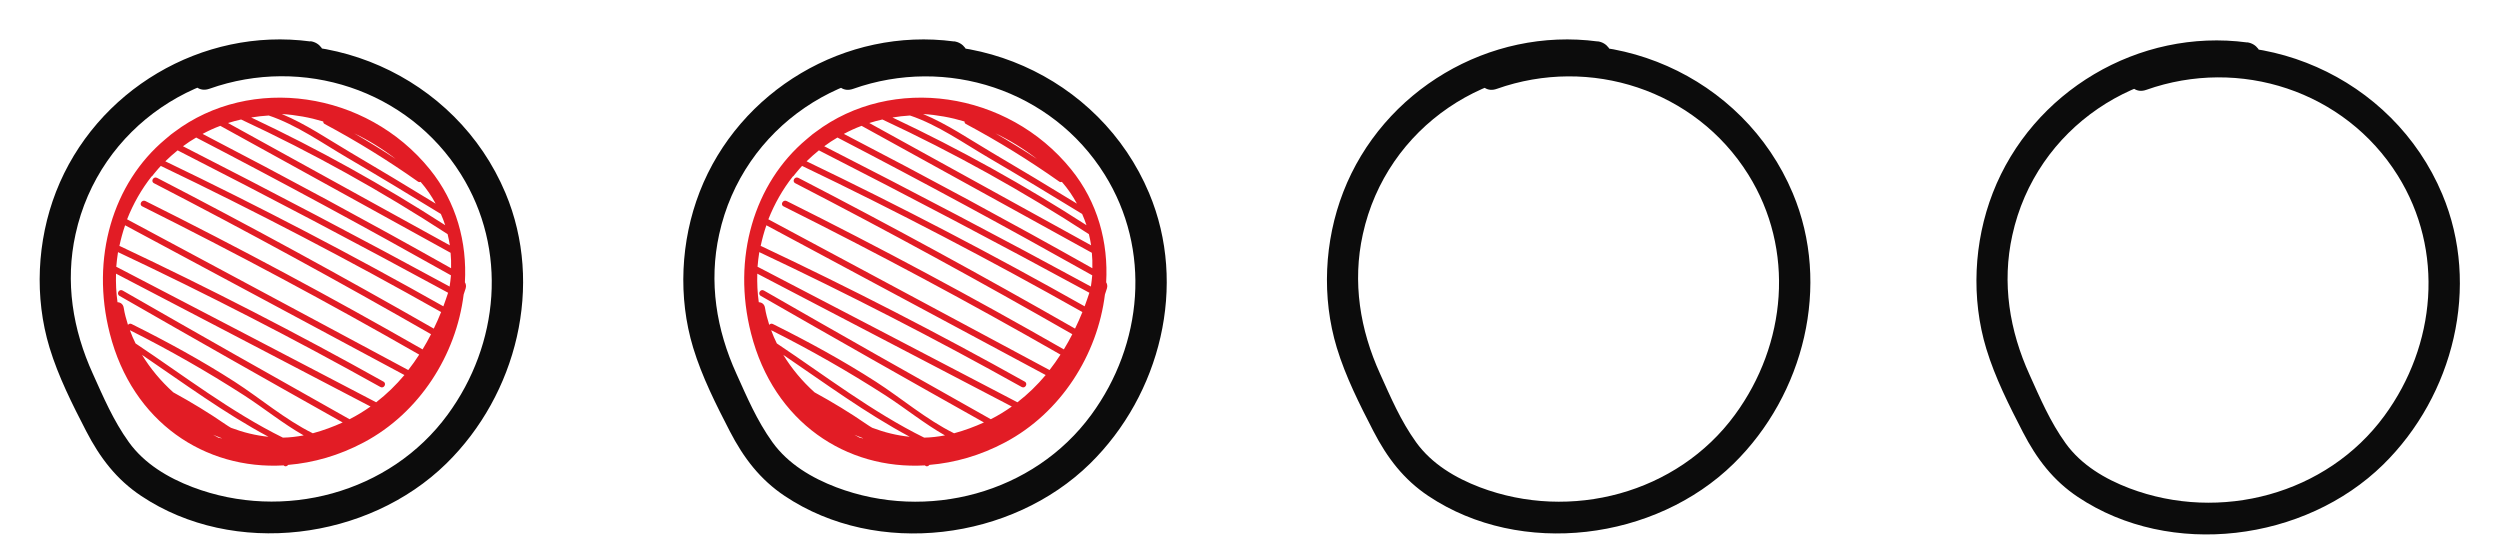 <?xml version="1.0" encoding="UTF-8"?>
<svg id="Layer_1" data-name="Layer 1" xmlns="http://www.w3.org/2000/svg" viewBox="0 0 200.85 44.79">
  <path d="m24.94,3.33C16.24,2.17,7.68,7.25,4.5,15.41c-1.53,3.94-1.75,8.47-.52,12.52.71,2.33,1.83,4.55,2.94,6.7s2.44,3.89,4.42,5.21c7.44,4.97,18.24,3.56,24.52-2.6,5.66-5.55,7.86-14.34,4.75-21.73-3.96-9.43-14.79-14.21-24.44-10.79-1.51.53-.86,2.95.66,2.41,7.5-2.66,15.95.08,20.2,6.87,3.78,6.04,3.09,13.65-1.07,19.32-4.63,6.32-13.2,8.58-20.48,5.82-1.97-.75-3.88-1.88-5.13-3.62s-2.05-3.63-2.89-5.49c-1.62-3.56-2.24-7.37-1.39-11.22,1.89-8.63,10.18-14.16,18.86-13,1.59.21,1.57-2.29,0-2.5h0Z" style="fill: #0c0c0c;"/>
  <path d="m76.65,3.33c-8.7-1.16-17.27,3.93-20.44,12.09-1.53,3.94-1.75,8.47-.52,12.52.71,2.33,1.83,4.55,2.94,6.7s2.44,3.89,4.42,5.21c7.44,4.97,18.24,3.56,24.52-2.6,5.66-5.55,7.86-14.34,4.75-21.73-3.96-9.43-14.79-14.21-24.44-10.79-1.51.53-.86,2.95.66,2.41,7.5-2.66,15.95.08,20.2,6.87,3.78,6.04,3.09,13.65-1.07,19.32-4.63,6.32-13.2,8.58-20.48,5.82-1.97-.75-3.88-1.88-5.13-3.62s-2.05-3.63-2.89-5.49c-1.62-3.56-2.24-7.37-1.39-11.22,1.89-8.63,10.18-14.16,18.86-13,1.59.21,1.57-2.29,0-2.5h0Z" style="fill: #0c0c0c;"/>
  <path d="m128.36,3.33c-8.7-1.16-17.27,3.93-20.44,12.09-1.53,3.94-1.75,8.47-.52,12.52.71,2.33,1.83,4.55,2.94,6.7s2.44,3.89,4.42,5.21c7.44,4.97,18.24,3.56,24.52-2.6,5.66-5.55,7.86-14.34,4.75-21.73-3.96-9.43-14.79-14.21-24.44-10.79-1.51.53-.86,2.95.66,2.41,7.5-2.66,15.95.08,20.2,6.87,3.78,6.04,3.09,13.65-1.07,19.32-4.63,6.32-13.2,8.58-20.48,5.82-1.97-.75-3.88-1.88-5.13-3.62s-2.05-3.63-2.89-5.49c-1.62-3.56-2.24-7.37-1.39-11.22,1.89-8.63,10.18-14.16,18.86-13,1.59.21,1.57-2.29,0-2.5h0Z" style="fill: #0c0c0c;"/>
  <path d="m37.35,22.69c.18-3.21-.67-6.44-2.82-9.09-5.11-6.31-14.4-7.62-20.53-2.99-.09.07-.18.13-.27.2-.15.12-.29.24-.44.37-4.23,3.53-6.02,9.55-4.47,15.61,1.82,7.15,7.66,10.96,13.97,10.6,0,0,0,0,0,0,.12.13.28.07.36-.04,2.03-.17,4.09-.75,6.08-1.81,4.49-2.38,7.42-7.04,8.02-11.88.05-.16.11-.33.16-.49.06-.2.02-.36-.06-.49Zm-28.04-.71c6.82,3.56,13.64,7.12,20.46,10.68-.53.37-1.09.72-1.69,1.02-6.09-3.42-12.17-6.86-18.23-10.34-.28-.16-.53.27-.25.43,5.96,3.42,11.94,6.81,17.93,10.17-.75.34-1.55.64-2.4.87-2.23-1.1-4.23-2.82-6.28-4.14-2.66-1.71-5.45-3.23-8.28-4.64-.12-.06-.22-.01-.29.07-.14-.45-.27-.91-.34-1.37-.05-.31-.27-.44-.5-.45-.11-.77-.14-1.54-.12-2.3Zm.18-1.72c7.15,3.37,14.17,6.98,21.07,10.83.28.16.53-.27.25-.43-6.94-3.88-13.99-7.5-21.18-10.89-.02,0-.03,0-.04,0,.12-.57.27-1.12.46-1.67,7.48,4.01,14.96,8.02,22.44,12.03-.68.81-1.43,1.54-2.27,2.19-6.95-3.63-13.9-7.26-20.86-10.88,0,0-.01,0-.02,0,.03-.4.08-.79.14-1.18Zm2.71-6.09s.03-.02.04-.04c.09-.13.2-.24.3-.37.12-.15.25-.29.38-.43,7.64,3.66,15.14,7.58,22.52,11.74-.18.45-.38.9-.59,1.33-7.33-4.19-14.73-8.23-22.23-12.11-.29-.15-.54.28-.25.43,7.51,3.88,14.93,7.93,22.26,12.13-.21.42-.44.82-.68,1.22-7.31-4.18-14.73-8.16-22.27-11.92-.29-.14-.54.29-.25.43,7.53,3.76,14.95,7.73,22.25,11.91-.28.43-.57.85-.88,1.24-7.53-4.04-15.06-8.08-22.59-12.11.49-1.24,1.15-2.41,1.98-3.46Zm23.92,8.85c-7.09-3.85-14.23-7.6-21.42-11.27.34-.25.69-.49,1.06-.7,6.88,3.57,13.71,7.27,20.47,11.07-.02.3-.07.61-.11.91Zm-.12.5c-.12.37-.25.73-.38,1.09-7.32-4.13-14.76-8.01-22.34-11.65.31-.31.65-.6.99-.88,7.29,3.72,14.53,7.53,21.73,11.44Zm-19.71-12.77c.45-.24.92-.46,1.41-.64,6.17,3.4,12.34,6.8,18.5,10.2.04.41.05.82.04,1.24-6.59-3.71-13.24-7.3-19.96-10.79Zm2.04-.87c.34-.11.69-.2,1.04-.28,5.75,2.68,11.27,5.75,16.59,9.21.07.3.14.6.18.9-5.94-3.27-11.88-6.55-17.81-9.82Zm17.45,8.22c-5.01-3.23-10.21-6.12-15.6-8.66.46-.08.93-.13,1.41-.16,2.23.75,4.28,2.2,6.29,3.38,2.53,1.48,5.04,3,7.54,4.53.13.3.25.6.35.91Zm-17.65,16c-1.36-.94-2.77-1.79-4.21-2.58-.99-.89-1.84-1.91-2.51-3.01,3.3,2.24,6.64,4.7,10.16,6.58-1.02-.1-2.03-.35-3.01-.72-.15-.09-.29-.17-.43-.27Zm-7.69-7.57c3.15,1.58,6.2,3.32,9.17,5.23,1.61,1.04,3.13,2.28,4.79,3.22-.55.1-1.11.17-1.67.18-4.14-2.04-8.02-5.02-11.84-7.57-.17-.34-.32-.69-.45-1.05Zm7.38,8.68s-.01,0-.01.01c-.09-.02-.18-.04-.27-.06-.14-.07-.28-.15-.42-.23.23.1.46.19.7.28Zm13.97-22.44c-1.09-.72-2.2-1.4-3.34-2.06,1.17.56,2.29,1.25,3.34,2.06Zm-5.82-3.02c0,.08.01.16.11.21,2.6,1.39,5.09,2.93,7.5,4.63.08.05.15.05.21.02.49.56.88,1.14,1.21,1.75-2.28-1.39-4.56-2.77-6.86-4.12-1.78-1.05-3.57-2.28-5.5-3.08,1.11.07,2.23.27,3.33.6Z" style="fill: #e21c25;"/>
  <path d="m88.87,22.69c.18-3.21-.67-6.44-2.82-9.09-5.11-6.31-14.4-7.62-20.53-2.99-.09.07-.18.13-.27.2-.15.12-.29.24-.44.37-4.23,3.53-6.02,9.55-4.47,15.61,1.82,7.15,7.66,10.96,13.97,10.6,0,0,0,0,0,0,.12.13.28.07.36-.04,2.03-.17,4.09-.75,6.08-1.81,4.49-2.38,7.42-7.04,8.02-11.88.05-.16.11-.33.16-.49.06-.2.02-.36-.06-.49Zm-28.04-.71c6.82,3.56,13.64,7.12,20.46,10.68-.53.37-1.09.72-1.69,1.02-6.09-3.42-12.17-6.86-18.23-10.34-.28-.16-.53.27-.25.43,5.96,3.42,11.94,6.81,17.93,10.17-.75.34-1.55.64-2.4.87-2.23-1.1-4.23-2.82-6.28-4.14-2.66-1.71-5.45-3.23-8.28-4.64-.12-.06-.22-.01-.29.07-.14-.45-.27-.91-.34-1.37-.05-.31-.27-.44-.5-.45-.11-.77-.14-1.54-.12-2.3Zm.18-1.72c7.15,3.37,14.17,6.98,21.07,10.83.28.16.53-.27.25-.43-6.94-3.88-13.99-7.5-21.18-10.89-.02,0-.03,0-.04,0,.12-.57.27-1.12.46-1.67,7.48,4.01,14.96,8.02,22.44,12.03-.68.81-1.43,1.54-2.27,2.19-6.95-3.63-13.9-7.26-20.86-10.88,0,0-.01,0-.02,0,.03-.4.08-.79.14-1.18Zm2.71-6.09s.03-.02.04-.04c.09-.13.2-.24.3-.37.12-.15.25-.29.38-.43,7.64,3.66,15.14,7.58,22.52,11.74-.18.45-.38.9-.59,1.33-7.33-4.19-14.73-8.23-22.23-12.11-.29-.15-.54.28-.25.43,7.51,3.88,14.93,7.93,22.26,12.13-.21.42-.44.82-.68,1.22-7.31-4.18-14.73-8.16-22.27-11.92-.29-.14-.54.29-.25.43,7.53,3.76,14.95,7.73,22.25,11.91-.28.43-.57.85-.88,1.24-7.53-4.04-15.06-8.08-22.59-12.11.49-1.24,1.15-2.41,1.98-3.46Zm23.92,8.85c-7.09-3.85-14.23-7.6-21.42-11.27.34-.25.69-.49,1.06-.7,6.88,3.57,13.71,7.27,20.47,11.07-.02.3-.07.61-.11.91Zm-.12.5c-.12.37-.25.73-.38,1.09-7.32-4.13-14.76-8.01-22.34-11.65.31-.31.65-.6.99-.88,7.29,3.72,14.53,7.53,21.73,11.44Zm-19.71-12.77c.45-.24.92-.46,1.41-.64,6.17,3.4,12.34,6.8,18.5,10.2.04.41.05.82.04,1.24-6.59-3.71-13.24-7.3-19.96-10.79Zm2.04-.87c.34-.11.69-.2,1.04-.28,5.75,2.68,11.27,5.75,16.59,9.21.07.3.14.6.18.9-5.94-3.27-11.88-6.55-17.81-9.82Zm17.45,8.22c-5.01-3.23-10.21-6.12-15.6-8.66.46-.08.93-.13,1.41-.16,2.23.75,4.28,2.2,6.29,3.38,2.53,1.48,5.04,3,7.54,4.53.13.3.25.6.35.91Zm-17.65,16c-1.36-.94-2.77-1.79-4.21-2.58-.99-.89-1.84-1.91-2.51-3.01,3.3,2.24,6.64,4.7,10.16,6.58-1.02-.1-2.03-.35-3.01-.72-.15-.09-.29-.17-.43-.27Zm-7.69-7.57c3.15,1.58,6.2,3.32,9.17,5.23,1.61,1.04,3.13,2.28,4.79,3.22-.55.1-1.11.17-1.67.18-4.14-2.04-8.02-5.02-11.84-7.57-.17-.34-.32-.69-.45-1.05Zm7.38,8.68s-.01,0-.01.01c-.09-.02-.18-.04-.27-.06-.14-.07-.28-.15-.42-.23.23.1.46.19.7.28Zm13.97-22.44c-1.09-.72-2.2-1.4-3.34-2.06,1.17.56,2.29,1.25,3.34,2.06Zm-5.82-3.02c0,.08.01.16.11.21,2.6,1.39,5.09,2.93,7.5,4.63.08.05.15.05.21.02.49.56.88,1.14,1.21,1.75-2.28-1.39-4.56-2.77-6.86-4.12-1.78-1.05-3.57-2.28-5.5-3.08,1.11.07,2.23.27,3.33.6Z" style="fill: #e21c25;"/>
  <path d="m180.54,3.41c-8.7-1.16-17.27,3.93-20.44,12.09-1.53,3.94-1.75,8.47-.52,12.52.71,2.33,1.83,4.55,2.94,6.7s2.44,3.89,4.42,5.21c7.44,4.97,18.24,3.56,24.52-2.6,5.66-5.55,7.86-14.34,4.75-21.73-3.96-9.43-14.79-14.21-24.44-10.79-1.51.53-.86,2.95.66,2.41,7.5-2.66,15.95.08,20.2,6.87,3.78,6.04,3.09,13.65-1.07,19.32-4.63,6.32-13.2,8.58-20.48,5.82-1.97-.75-3.88-1.88-5.13-3.62s-2.05-3.63-2.89-5.49c-1.62-3.56-2.24-7.37-1.39-11.22,1.89-8.63,10.18-14.16,18.86-13,1.59.21,1.57-2.29,0-2.5h0Z" style="fill: #0c0c0c;"/>
</svg>